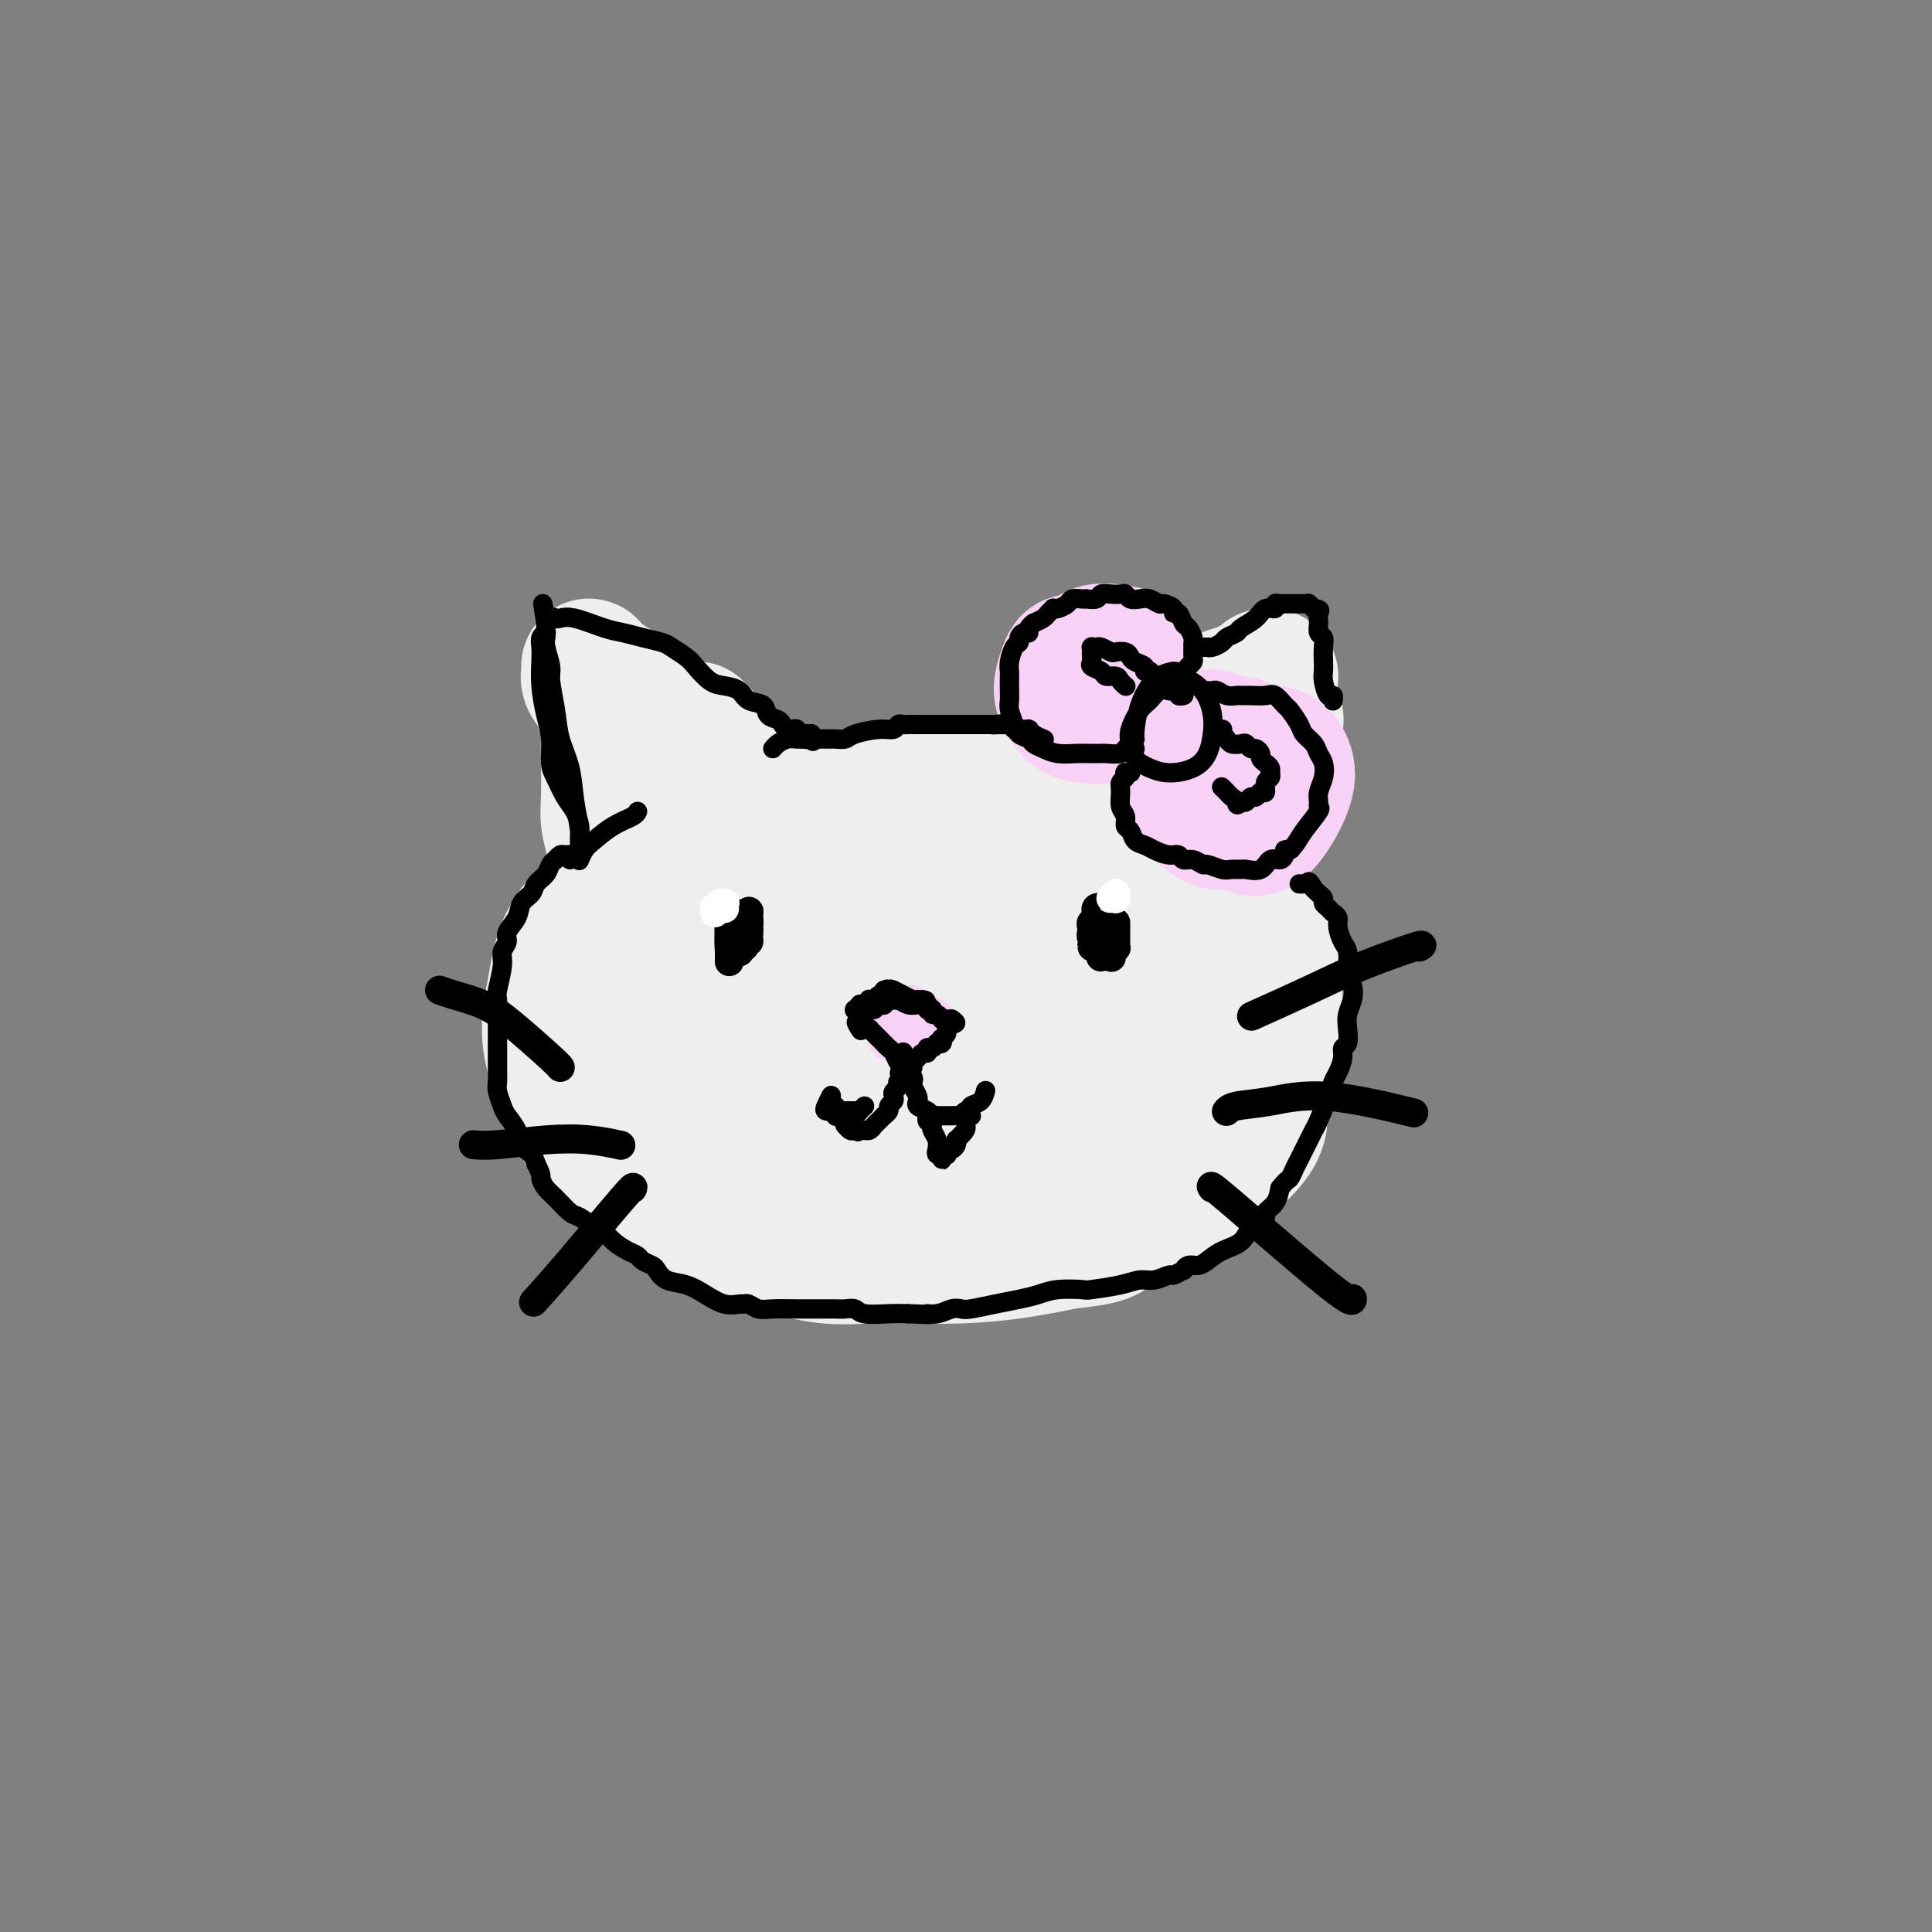 <svg viewBox='0 0 400 400' version='1.1' xmlns='http://www.w3.org/2000/svg' xmlns:xlink='http://www.w3.org/1999/xlink'><rect x="0" y="0" width="400" height="400" fill="#808080" stroke="none"/><g fill='none' stroke='#EEEEEE' stroke-width='28' stroke-linecap='round' stroke-linejoin='round'><path d='M158,180c-0.458,-0.445 -0.916,-0.890 -1,-1c-0.084,-0.110 0.204,0.114 0,0c-0.204,-0.114 -0.902,-0.568 -1,-1c-0.098,-0.432 0.405,-0.843 0,-1c-0.405,-0.157 -1.717,-0.061 -3,0c-1.283,0.061 -2.537,0.088 -4,0c-1.463,-0.088 -3.136,-0.289 -5,0c-1.864,0.289 -3.921,1.069 -6,2c-2.079,0.931 -4.182,2.012 -6,3c-1.818,0.988 -3.352,1.883 -5,3c-1.648,1.117 -3.412,2.457 -5,4c-1.588,1.543 -3.001,3.288 -4,5c-0.999,1.712 -1.583,3.390 -2,5c-0.417,1.610 -0.667,3.153 -1,5c-0.333,1.847 -0.750,3.998 -1,6c-0.250,2.002 -0.333,3.856 0,6c0.333,2.144 1.080,4.579 2,7c0.920,2.421 2.011,4.829 3,7c0.989,2.171 1.875,4.106 3,6c1.125,1.894 2.489,3.747 4,5c1.511,1.253 3.169,1.907 5,3c1.831,1.093 3.834,2.626 6,4c2.166,1.374 4.495,2.589 7,4c2.505,1.411 5.187,3.019 8,4c2.813,0.981 5.756,1.335 9,2c3.244,0.665 6.789,1.640 10,2c3.211,0.360 6.087,0.105 9,0c2.913,-0.105 5.863,-0.059 9,0c3.137,0.059 6.460,0.131 10,0c3.540,-0.131 7.297,-0.466 11,-1c3.703,-0.534 7.351,-1.267 11,-2'/><path d='M221,257c9.461,-0.929 8.113,-1.752 10,-3c1.887,-1.248 7.010,-2.923 10,-4c2.990,-1.077 3.849,-1.557 7,-4c3.151,-2.443 8.596,-6.850 11,-10c2.404,-3.150 1.768,-5.044 2,-7c0.232,-1.956 1.331,-3.974 2,-6c0.669,-2.026 0.906,-4.060 1,-6c0.094,-1.940 0.043,-3.786 0,-6c-0.043,-2.214 -0.078,-4.798 0,-7c0.078,-2.202 0.268,-4.023 0,-6c-0.268,-1.977 -0.993,-4.110 -2,-6c-1.007,-1.890 -2.297,-3.538 -4,-5c-1.703,-1.462 -3.820,-2.738 -6,-4c-2.180,-1.262 -4.423,-2.510 -7,-4c-2.577,-1.490 -5.487,-3.222 -8,-5c-2.513,-1.778 -4.628,-3.601 -7,-5c-2.372,-1.399 -5.001,-2.372 -8,-3c-2.999,-0.628 -6.370,-0.910 -10,-1c-3.630,-0.090 -7.520,0.013 -11,0c-3.480,-0.013 -6.549,-0.142 -10,0c-3.451,0.142 -7.285,0.553 -11,1c-3.715,0.447 -7.311,0.929 -11,2c-3.689,1.071 -7.469,2.730 -11,4c-3.531,1.270 -6.812,2.149 -10,3c-3.188,0.851 -6.284,1.674 -9,3c-2.716,1.326 -5.054,3.157 -7,5c-1.946,1.843 -3.501,3.700 -5,6c-1.499,2.300 -2.942,5.042 -4,8c-1.058,2.958 -1.731,6.131 -2,9c-0.269,2.869 -0.135,5.435 0,8'/><path d='M121,214c-0.286,5.296 1.999,6.036 4,8c2.001,1.964 3.720,5.152 6,8c2.280,2.848 5.123,5.357 8,7c2.877,1.643 5.788,2.418 9,3c3.212,0.582 6.724,0.969 11,1c4.276,0.031 9.314,-0.294 14,-1c4.686,-0.706 9.018,-1.794 14,-3c4.982,-1.206 10.614,-2.529 16,-4c5.386,-1.471 10.528,-3.090 15,-5c4.472,-1.910 8.275,-4.111 12,-7c3.725,-2.889 7.371,-6.468 10,-9c2.629,-2.532 4.240,-4.019 5,-6c0.760,-1.981 0.671,-4.456 0,-7c-0.671,-2.544 -1.922,-5.157 -4,-8c-2.078,-2.843 -4.984,-5.916 -8,-9c-3.016,-3.084 -6.143,-6.179 -10,-8c-3.857,-1.821 -8.444,-2.369 -13,-3c-4.556,-0.631 -9.082,-1.346 -14,-1c-4.918,0.346 -10.228,1.752 -15,3c-4.772,1.248 -9.006,2.337 -13,4c-3.994,1.663 -7.747,3.901 -11,6c-3.253,2.099 -6.004,4.058 -8,6c-1.996,1.942 -3.236,3.865 -4,6c-0.764,2.135 -1.052,4.480 -1,7c0.052,2.520 0.442,5.216 2,8c1.558,2.784 4.282,5.658 7,8c2.718,2.342 5.430,4.154 8,6c2.570,1.846 5.000,3.728 11,5c6.000,1.272 15.572,1.935 21,2c5.428,0.065 6.714,-0.467 8,-1'/><path d='M201,230c6.063,-0.676 6.721,-2.866 9,-5c2.279,-2.134 6.181,-4.210 9,-7c2.819,-2.790 4.556,-6.293 6,-9c1.444,-2.707 2.594,-4.618 3,-7c0.406,-2.382 0.069,-5.234 -1,-8c-1.069,-2.766 -2.871,-5.446 -6,-8c-3.129,-2.554 -7.585,-4.981 -12,-7c-4.415,-2.019 -8.788,-3.631 -13,-5c-4.212,-1.369 -8.264,-2.495 -16,-1c-7.736,1.495 -19.154,5.613 -25,9c-5.846,3.387 -6.118,6.044 -7,9c-0.882,2.956 -2.375,6.211 -3,10c-0.625,3.789 -0.381,8.111 1,12c1.381,3.889 3.901,7.346 7,10c3.099,2.654 6.777,4.506 11,6c4.223,1.494 8.989,2.632 14,3c5.011,0.368 10.265,-0.033 15,-1c4.735,-0.967 8.951,-2.501 13,-4c4.049,-1.499 7.931,-2.962 11,-5c3.069,-2.038 5.325,-4.652 7,-7c1.675,-2.348 2.769,-4.430 3,-7c0.231,-2.570 -0.401,-5.629 -2,-9c-1.599,-3.371 -4.164,-7.056 -7,-9c-2.836,-1.944 -5.941,-2.148 -9,-2c-3.059,0.148 -6.071,0.647 -9,2c-2.929,1.353 -5.777,3.559 -8,6c-2.223,2.441 -3.823,5.118 -5,8c-1.177,2.882 -1.932,5.968 -2,9c-0.068,3.032 0.552,6.009 2,9c1.448,2.991 3.724,5.995 6,9'/><path d='M193,231c6.156,3.473 17.546,3.156 24,2c6.454,-1.156 7.972,-3.152 10,-6c2.028,-2.848 4.566,-6.549 6,-10c1.434,-3.451 1.765,-6.652 1,-10c-0.765,-3.348 -2.624,-6.842 -5,-10c-2.376,-3.158 -5.269,-5.979 -9,-8c-3.731,-2.021 -8.300,-3.240 -13,-3c-4.700,0.240 -9.530,1.940 -14,4c-4.470,2.060 -8.579,4.480 -12,7c-3.421,2.520 -6.152,5.140 -8,8c-1.848,2.860 -2.813,5.961 -3,9c-0.187,3.039 0.402,6.018 2,9c1.598,2.982 4.204,5.968 8,8c3.796,2.032 8.780,3.110 14,3c5.220,-0.110 10.675,-1.407 16,-3c5.325,-1.593 10.520,-3.481 14,-6c3.480,-2.519 5.245,-5.667 6,-9c0.755,-3.333 0.501,-6.851 -1,-10c-1.501,-3.149 -4.248,-5.931 -8,-9c-3.752,-3.069 -8.508,-6.426 -14,-9c-5.492,-2.574 -11.720,-4.365 -18,-4c-6.280,0.365 -12.612,2.885 -18,5c-5.388,2.115 -9.831,3.825 -13,6c-3.169,2.175 -5.063,4.817 -6,8c-0.937,3.183 -0.917,6.908 0,10c0.917,3.092 2.730,5.550 6,8c3.270,2.450 7.996,4.890 13,7c5.004,2.110 10.287,3.888 16,5c5.713,1.112 11.857,1.556 18,2'/><path d='M205,235c5.683,-0.042 10.890,-1.145 15,-2c4.110,-0.855 7.122,-1.460 9,-6c1.878,-4.540 2.623,-13.015 2,-18c-0.623,-4.985 -2.615,-6.482 -5,-8c-2.385,-1.518 -5.163,-3.058 -8,-3c-2.837,0.058 -5.733,1.713 -8,4c-2.267,2.287 -3.907,5.207 -5,8c-1.093,2.793 -1.640,5.458 -1,8c0.640,2.542 2.467,4.960 5,7c2.533,2.040 5.771,3.703 9,5c3.229,1.297 6.447,2.230 10,2c3.553,-0.230 7.439,-1.621 11,-3c3.561,-1.379 6.795,-2.747 8,-7c1.205,-4.253 0.381,-11.393 -2,-16c-2.381,-4.607 -6.318,-6.683 -10,-8c-3.682,-1.317 -7.108,-1.875 -11,-1c-3.892,0.875 -8.251,3.183 -12,6c-3.749,2.817 -6.887,6.145 -9,9c-2.113,2.855 -3.202,5.239 -4,7c-0.798,1.761 -1.304,2.899 -1,4c0.304,1.101 1.418,2.166 3,3c1.582,0.834 3.632,1.437 6,1c2.368,-0.437 5.055,-1.915 8,-4c2.945,-2.085 6.149,-4.779 8,-7c1.851,-2.221 2.350,-3.971 2,-6c-0.350,-2.029 -1.550,-4.336 -4,-6c-2.450,-1.664 -6.152,-2.683 -10,-2c-3.848,0.683 -7.844,3.069 -11,6c-3.156,2.931 -5.473,6.409 -7,9c-1.527,2.591 -2.263,4.296 -3,6'/><path d='M190,223c-1.111,2.778 1.111,2.222 2,2c0.889,-0.222 0.444,-0.111 0,0'/><path d='M127,180c0.001,-0.009 0.001,-0.017 0,0c-0.001,0.017 -0.004,0.060 0,0c0.004,-0.060 0.015,-0.221 0,0c-0.015,0.221 -0.057,0.825 0,0c0.057,-0.825 0.211,-3.080 0,-5c-0.211,-1.920 -0.788,-3.505 -1,-5c-0.212,-1.495 -0.060,-2.899 0,-5c0.060,-2.101 0.028,-4.897 0,-7c-0.028,-2.103 -0.054,-3.512 0,-5c0.054,-1.488 0.186,-3.057 0,-4c-0.186,-0.943 -0.691,-1.262 -1,-2c-0.309,-0.738 -0.422,-1.896 -1,-3c-0.578,-1.104 -1.620,-2.153 -2,-3c-0.380,-0.847 -0.098,-1.492 0,-2c0.098,-0.508 0.014,-0.880 0,-1c-0.014,-0.120 0.044,0.013 0,0c-0.044,-0.013 -0.188,-0.170 0,0c0.188,0.170 0.710,0.668 1,1c0.290,0.332 0.349,0.497 1,1c0.651,0.503 1.895,1.345 3,2c1.105,0.655 2.069,1.124 3,2c0.931,0.876 1.827,2.160 3,3c1.173,0.840 2.624,1.235 4,2c1.376,0.765 2.678,1.898 4,3c1.322,1.102 2.663,2.172 4,3c1.337,0.828 2.668,1.414 4,2'/><path d='M149,157c4.683,3.361 2.891,2.262 3,2c0.109,-0.262 2.120,0.312 3,1c0.880,0.688 0.628,1.490 1,2c0.372,0.510 1.366,0.727 2,1c0.634,0.273 0.906,0.604 1,1c0.094,0.396 0.009,0.859 0,1c-0.009,0.141 0.058,-0.041 0,0c-0.058,0.041 -0.242,0.303 -1,0c-0.758,-0.303 -2.090,-1.173 -3,-2c-0.910,-0.827 -1.399,-1.612 -2,-2c-0.601,-0.388 -1.314,-0.381 -2,-1c-0.686,-0.619 -1.346,-1.865 -2,-3c-0.654,-1.135 -1.303,-2.160 -2,-3c-0.697,-0.840 -1.442,-1.495 -2,-2c-0.558,-0.505 -0.929,-0.859 -1,-1c-0.071,-0.141 0.157,-0.068 0,0c-0.157,0.068 -0.700,0.131 -1,0c-0.300,-0.131 -0.355,-0.458 0,0c0.355,0.458 1.122,1.699 2,3c0.878,1.301 1.868,2.661 3,4c1.132,1.339 2.407,2.658 4,4c1.593,1.342 3.506,2.707 5,4c1.494,1.293 2.570,2.512 3,3c0.430,0.488 0.215,0.244 0,0'/><path d='M222,163c0.691,-0.441 1.382,-0.881 2,-1c0.618,-0.119 1.165,0.085 2,0c0.835,-0.085 1.960,-0.459 3,-1c1.040,-0.541 1.995,-1.249 3,-2c1.005,-0.751 2.058,-1.545 3,-2c0.942,-0.455 1.771,-0.571 3,-1c1.229,-0.429 2.858,-1.172 4,-2c1.142,-0.828 1.796,-1.742 3,-3c1.204,-1.258 2.959,-2.862 4,-4c1.041,-1.138 1.367,-1.811 2,-2c0.633,-0.189 1.574,0.104 2,0c0.426,-0.104 0.337,-0.606 1,-1c0.663,-0.394 2.076,-0.680 3,-1c0.924,-0.320 1.358,-0.674 2,-1c0.642,-0.326 1.493,-0.623 2,-1c0.507,-0.377 0.672,-0.833 1,-1c0.328,-0.167 0.820,-0.045 1,0c0.180,0.045 0.048,0.012 0,0c-0.048,-0.012 -0.013,-0.003 0,0c0.013,0.003 0.002,-0.001 0,0c-0.002,0.001 0.003,0.006 0,0c-0.003,-0.006 -0.014,-0.024 0,0c0.014,0.024 0.054,0.089 0,1c-0.054,0.911 -0.200,2.667 0,4c0.200,1.333 0.746,2.244 1,3c0.254,0.756 0.215,1.359 0,3c-0.215,1.641 -0.608,4.321 -1,7'/><path d='M263,158c-0.064,3.304 -1.225,3.064 -2,4c-0.775,0.936 -1.164,3.050 -2,5c-0.836,1.950 -2.118,3.738 -3,5c-0.882,1.262 -1.365,1.998 -2,3c-0.635,1.002 -1.424,2.268 -2,3c-0.576,0.732 -0.939,0.928 -1,1c-0.061,0.072 0.179,0.019 0,0c-0.179,-0.019 -0.779,-0.005 -1,0c-0.221,0.005 -0.063,0.001 0,0c0.063,-0.001 0.032,-0.001 0,0'/><path d='M258,159c-0.354,0.201 -0.708,0.402 -1,1c-0.292,0.598 -0.522,1.593 -1,3c-0.478,1.407 -1.206,3.225 -2,6c-0.794,2.775 -1.656,6.507 -2,8c-0.344,1.493 -0.172,0.746 0,0'/></g>
<g fill='none' stroke='#F8D1F6' stroke-width='28' stroke-linecap='round' stroke-linejoin='round'><path d='M227,139c-0.018,0.083 -0.036,0.165 0,0c0.036,-0.165 0.126,-0.579 0,-1c-0.126,-0.421 -0.468,-0.850 -1,-1c-0.532,-0.150 -1.255,-0.021 -2,0c-0.745,0.021 -1.514,-0.065 -2,0c-0.486,0.065 -0.689,0.280 -1,1c-0.311,0.720 -0.730,1.946 -1,3c-0.270,1.054 -0.392,1.938 0,3c0.392,1.062 1.300,2.304 2,3c0.700,0.696 1.194,0.848 2,1c0.806,0.152 1.924,0.304 3,0c1.076,-0.304 2.112,-1.064 3,-2c0.888,-0.936 1.630,-2.048 2,-4c0.370,-1.952 0.368,-4.743 0,-6c-0.368,-1.257 -1.103,-0.979 -2,-1c-0.897,-0.021 -1.955,-0.340 -3,0c-1.045,0.340 -2.076,1.338 -3,2c-0.924,0.662 -1.742,0.989 -2,2c-0.258,1.011 0.045,2.707 0,4c-0.045,1.293 -0.439,2.184 0,3c0.439,0.816 1.712,1.559 3,2c1.288,0.441 2.592,0.581 4,0c1.408,-0.581 2.918,-1.882 4,-3c1.082,-1.118 1.734,-2.052 2,-3c0.266,-0.948 0.146,-1.908 0,-3c-0.146,-1.092 -0.318,-2.315 -1,-3c-0.682,-0.685 -1.873,-0.833 -3,-1c-1.127,-0.167 -2.188,-0.353 -3,0c-0.812,0.353 -1.375,1.244 -2,2c-0.625,0.756 -1.313,1.378 -2,2'/><path d='M224,139c-0.679,1.405 -0.375,2.917 0,4c0.375,1.083 0.821,1.738 1,2c0.179,0.262 0.089,0.131 0,0'/><path d='M253,155c0.134,-0.447 0.268,-0.893 0,-1c-0.268,-0.107 -0.938,0.127 -1,0c-0.062,-0.127 0.482,-0.614 0,-1c-0.482,-0.386 -1.992,-0.673 -3,0c-1.008,0.673 -1.516,2.304 -2,4c-0.484,1.696 -0.945,3.458 -1,5c-0.055,1.542 0.297,2.864 1,4c0.703,1.136 1.756,2.084 3,3c1.244,0.916 2.679,1.798 5,1c2.321,-0.798 5.527,-3.278 7,-5c1.473,-1.722 1.211,-2.687 1,-4c-0.211,-1.313 -0.372,-2.974 -1,-4c-0.628,-1.026 -1.725,-1.416 -3,-2c-1.275,-0.584 -2.730,-1.362 -4,-1c-1.270,0.362 -2.356,1.863 -3,3c-0.644,1.137 -0.846,1.909 -1,3c-0.154,1.091 -0.261,2.501 0,4c0.261,1.499 0.890,3.086 2,4c1.110,0.914 2.700,1.156 4,2c1.300,0.844 2.312,2.291 4,1c1.688,-1.291 4.054,-5.321 5,-8c0.946,-2.679 0.471,-4.009 0,-5c-0.471,-0.991 -0.939,-1.643 -2,-2c-1.061,-0.357 -2.715,-0.419 -4,0c-1.285,0.419 -2.200,1.318 -3,2c-0.800,0.682 -1.485,1.145 -2,2c-0.515,0.855 -0.862,2.101 -1,3c-0.138,0.899 -0.069,1.449 0,2'/><path d='M254,165c-0.338,1.376 1.817,0.317 3,0c1.183,-0.317 1.396,0.107 2,0c0.604,-0.107 1.601,-0.745 2,-1c0.399,-0.255 0.199,-0.128 0,0'/></g>
<g fill='none' stroke='#F8D1F6' stroke-width='6' stroke-linecap='round' stroke-linejoin='round'><path d='M187,212c-0.032,-0.000 -0.064,-0.000 0,0c0.064,0.000 0.224,0.000 0,0c-0.224,-0.000 -0.832,-0.001 -1,0c-0.168,0.001 0.105,0.003 0,0c-0.105,-0.003 -0.587,-0.011 -1,0c-0.413,0.011 -0.756,0.041 -1,0c-0.244,-0.041 -0.388,-0.153 0,0c0.388,0.153 1.308,0.570 2,1c0.692,0.430 1.157,0.872 2,1c0.843,0.128 2.063,-0.059 3,0c0.937,0.059 1.591,0.362 2,0c0.409,-0.362 0.573,-1.389 1,-2c0.427,-0.611 1.117,-0.805 1,-1c-0.117,-0.195 -1.040,-0.390 -2,-1c-0.960,-0.610 -1.956,-1.635 -3,-2c-1.044,-0.365 -2.137,-0.072 -3,0c-0.863,0.072 -1.497,-0.079 -2,0c-0.503,0.079 -0.876,0.389 -1,1c-0.124,0.611 0.001,1.524 0,2c-0.001,0.476 -0.127,0.517 0,1c0.127,0.483 0.506,1.408 1,2c0.494,0.592 1.104,0.849 2,1c0.896,0.151 2.079,0.195 3,0c0.921,-0.195 1.580,-0.629 2,-1c0.420,-0.371 0.599,-0.677 1,-1c0.401,-0.323 1.022,-0.661 1,-1c-0.022,-0.339 -0.686,-0.678 -1,-1c-0.314,-0.322 -0.277,-0.625 -1,-1c-0.723,-0.375 -2.207,-0.821 -3,-1c-0.793,-0.179 -0.897,-0.089 -1,0'/><path d='M188,209c-0.942,-0.699 -0.796,-0.447 -1,0c-0.204,0.447 -0.758,1.088 -1,2c-0.242,0.912 -0.173,2.094 0,3c0.173,0.906 0.449,1.534 1,2c0.551,0.466 1.379,0.769 2,1c0.621,0.231 1.037,0.390 2,0c0.963,-0.390 2.474,-1.328 3,-2c0.526,-0.672 0.068,-1.077 0,-2c-0.068,-0.923 0.253,-2.364 0,-3c-0.253,-0.636 -1.080,-0.465 -2,-1c-0.920,-0.535 -1.932,-1.774 -3,-2c-1.068,-0.226 -2.193,0.563 -3,1c-0.807,0.437 -1.297,0.523 -2,1c-0.703,0.477 -1.620,1.345 -2,2c-0.380,0.655 -0.225,1.098 0,2c0.225,0.902 0.520,2.264 1,3c0.480,0.736 1.146,0.846 2,1c0.854,0.154 1.897,0.350 3,0c1.103,-0.350 2.266,-1.248 3,-2c0.734,-0.752 1.037,-1.358 1,-2c-0.037,-0.642 -0.416,-1.318 -1,-2c-0.584,-0.682 -1.372,-1.368 -2,-2c-0.628,-0.632 -1.095,-1.209 -2,-1c-0.905,0.209 -2.247,1.205 -3,2c-0.753,0.795 -0.918,1.391 -1,2c-0.082,0.609 -0.081,1.231 0,2c0.081,0.769 0.243,1.684 1,2c0.757,0.316 2.110,0.033 3,0c0.890,-0.033 1.316,0.183 2,0c0.684,-0.183 1.624,-0.767 2,-1c0.376,-0.233 0.188,-0.117 0,0'/><path d='M191,215c1.333,0.167 0.667,0.083 0,0'/></g>
<g fill='none' stroke='#000000' stroke-width='6' stroke-linecap='round' stroke-linejoin='round'><path d='M231,191c0.001,0.219 0.001,0.439 0,1c-0.001,0.561 -0.004,1.465 0,2c0.004,0.535 0.015,0.701 0,1c-0.015,0.299 -0.057,0.731 0,1c0.057,0.269 0.211,0.374 0,0c-0.211,-0.374 -0.789,-1.226 -1,-2c-0.211,-0.774 -0.057,-1.469 0,-2c0.057,-0.531 0.015,-0.897 0,-1c-0.015,-0.103 -0.004,0.056 0,0c0.004,-0.056 0.001,-0.326 0,0c-0.001,0.326 -0.001,1.250 0,2c0.001,0.750 0.001,1.328 0,2c-0.001,0.672 -0.004,1.440 0,2c0.004,0.560 0.015,0.913 0,1c-0.015,0.087 -0.057,-0.092 0,0c0.057,0.092 0.211,0.455 0,0c-0.211,-0.455 -0.789,-1.728 -1,-3c-0.211,-1.272 -0.056,-2.542 0,-3c0.056,-0.458 0.011,-0.105 0,0c-0.011,0.105 0.011,-0.038 0,0c-0.011,0.038 -0.054,0.258 0,1c0.054,0.742 0.207,2.008 0,3c-0.207,0.992 -0.773,1.712 -1,2c-0.227,0.288 -0.113,0.144 0,0'/><path d='M152,193c-0.002,-0.031 -0.004,-0.063 0,0c0.004,0.063 0.015,0.219 0,0c-0.015,-0.219 -0.057,-0.813 0,-1c0.057,-0.187 0.211,0.033 0,0c-0.211,-0.033 -0.789,-0.320 -1,0c-0.211,0.320 -0.057,1.248 0,2c0.057,0.752 0.015,1.327 0,2c-0.015,0.673 -0.004,1.444 0,2c0.004,0.556 0.000,0.897 0,1c-0.000,0.103 0.004,-0.031 0,0c-0.004,0.031 -0.015,0.228 0,0c0.015,-0.228 0.056,-0.882 0,-2c-0.056,-1.118 -0.210,-2.700 0,-4c0.210,-1.300 0.785,-2.316 1,-3c0.215,-0.684 0.072,-1.034 0,-1c-0.072,0.034 -0.072,0.454 0,1c0.072,0.546 0.215,1.218 0,2c-0.215,0.782 -0.790,1.674 -1,2c-0.210,0.326 -0.056,0.087 0,0c0.056,-0.087 0.015,-0.024 0,0c-0.015,0.024 -0.004,0.007 0,0c0.004,-0.007 0.002,-0.003 0,0'/><path d='M228,188c0.115,-0.091 0.231,-0.182 0,0c-0.231,0.182 -0.808,0.638 -1,1c-0.192,0.362 0.001,0.630 0,1c-0.001,0.370 -0.197,0.842 0,1c0.197,0.158 0.786,0.000 1,0c0.214,-0.000 0.054,0.157 0,0c-0.054,-0.157 -0.000,-0.628 0,-1c0.000,-0.372 -0.052,-0.647 0,-1c0.052,-0.353 0.210,-0.786 0,-1c-0.210,-0.214 -0.788,-0.211 -1,0c-0.212,0.211 -0.057,0.630 0,1c0.057,0.370 0.015,0.692 0,1c-0.015,0.308 -0.004,0.603 0,1c0.004,0.397 0.001,0.895 0,1c-0.001,0.105 -0.000,-0.182 0,0c0.000,0.182 0.000,0.833 0,1c-0.000,0.167 0.000,-0.151 0,0c-0.000,0.151 -0.000,0.770 0,1c0.000,0.230 0.001,0.069 0,0c-0.001,-0.069 -0.005,-0.047 0,0c0.005,0.047 0.019,0.119 0,0c-0.019,-0.119 -0.072,-0.430 0,0c0.072,0.430 0.268,1.601 0,2c-0.268,0.399 -1.000,0.027 -1,0c-0.000,-0.027 0.732,0.292 1,0c0.268,-0.292 0.072,-1.194 0,-2c-0.072,-0.806 -0.021,-1.516 0,-2c0.021,-0.484 0.010,-0.742 0,-1'/><path d='M227,191c0.060,-0.451 0.211,-0.079 0,0c-0.211,0.079 -0.785,-0.137 -1,0c-0.215,0.137 -0.071,0.625 0,1c0.071,0.375 0.071,0.637 0,1c-0.071,0.363 -0.211,0.829 0,1c0.211,0.171 0.775,0.049 1,0c0.225,-0.049 0.113,-0.024 0,0'/><path d='M154,191c-0.001,0.330 -0.001,0.660 0,1c0.001,0.340 0.004,0.689 0,1c-0.004,0.311 -0.015,0.584 0,1c0.015,0.416 0.058,0.976 0,1c-0.058,0.024 -0.216,-0.488 0,-1c0.216,-0.512 0.805,-1.024 1,-2c0.195,-0.976 -0.004,-2.417 0,-3c0.004,-0.583 0.211,-0.307 0,0c-0.211,0.307 -0.838,0.646 -1,1c-0.162,0.354 0.143,0.722 0,1c-0.143,0.278 -0.732,0.465 -1,1c-0.268,0.535 -0.215,1.419 0,2c0.215,0.581 0.590,0.861 1,1c0.410,0.139 0.853,0.138 1,0c0.147,-0.138 -0.003,-0.414 0,-1c0.003,-0.586 0.159,-1.482 0,-2c-0.159,-0.518 -0.632,-0.658 -1,-1c-0.368,-0.342 -0.631,-0.887 -1,-1c-0.369,-0.113 -0.845,0.204 -1,1c-0.155,0.796 0.010,2.069 0,3c-0.010,0.931 -0.195,1.520 0,2c0.195,0.480 0.770,0.851 1,1c0.230,0.149 0.115,0.074 0,0'/></g>
<g fill='none' stroke='#FFFFFF' stroke-width='6' stroke-linecap='round' stroke-linejoin='round'><path d='M231,185c0.001,0.030 0.001,0.061 0,0c-0.001,-0.061 -0.004,-0.212 0,0c0.004,0.212 0.014,0.789 0,1c-0.014,0.211 -0.053,0.057 0,0c0.053,-0.057 0.196,-0.015 0,0c-0.196,0.015 -0.733,0.004 -1,0c-0.267,-0.004 -0.264,-0.001 0,0c0.264,0.001 0.790,0.000 1,0c0.210,-0.000 0.105,-0.000 0,0'/><path d='M150,188c-0.002,-0.031 -0.005,-0.062 0,0c0.005,0.062 0.016,0.216 0,0c-0.016,-0.216 -0.061,-0.804 0,-1c0.061,-0.196 0.227,0.000 0,0c-0.227,-0.000 -0.845,-0.196 -1,0c-0.155,0.196 0.155,0.784 0,1c-0.155,0.216 -0.774,0.062 -1,0c-0.226,-0.062 -0.061,-0.030 0,0c0.061,0.030 0.016,0.060 0,0c-0.016,-0.060 -0.004,-0.208 0,0c0.004,0.208 0.001,0.774 0,1c-0.001,0.226 -0.001,0.113 0,0'/></g>
<g fill='none' stroke='#000000' stroke-width='6' stroke-linecap='round' stroke-linejoin='round'><path d='M154,196c0.113,0.000 0.226,0.000 0,0c-0.226,0.000 -0.793,0.000 -1,0c-0.207,0.000 -0.056,0.000 0,0c0.056,0.000 0.015,0.000 0,0c-0.015,0.000 -0.004,0.000 0,0c0.004,0.000 0.001,0.000 0,0c-0.001,0.000 -0.000,0.000 0,0c0.000,0.000 0.000,0.000 0,0c-0.000,0.000 -0.000,0.000 0,0'/><path d='M260,210c-0.072,0.032 -0.143,0.064 0,0c0.143,-0.064 0.502,-0.225 0,0c-0.502,0.225 -1.865,0.834 0,0c1.865,-0.834 6.958,-3.113 11,-5c4.042,-1.887 7.032,-3.382 11,-5c3.968,-1.618 8.915,-3.359 11,-4c2.085,-0.641 1.310,-0.183 1,0c-0.310,0.183 -0.155,0.092 0,0'/><path d='M254,230c-0.077,0.097 -0.155,0.195 0,0c0.155,-0.195 0.541,-0.682 2,-1c1.459,-0.318 3.989,-0.467 7,-1c3.011,-0.533 6.503,-1.451 12,-1c5.497,0.451 12.999,2.272 16,3c3.001,0.728 1.500,0.364 0,0'/><path d='M251,246c-0.423,-0.565 -0.845,-1.131 4,3c4.845,4.131 14.958,12.958 20,17c5.042,4.042 5.012,3.298 5,3c-0.012,-0.298 -0.006,-0.149 0,0'/><path d='M91,205c0.710,0.265 1.420,0.530 3,1c1.580,0.470 4.031,1.145 6,2c1.969,0.855 3.456,1.889 6,4c2.544,2.111 6.147,5.299 8,7c1.853,1.701 1.958,1.915 2,2c0.042,0.085 0.021,0.043 0,0'/><path d='M98,237c1.206,0.105 2.411,0.211 5,0c2.589,-0.211 6.560,-0.737 10,-1c3.440,-0.263 6.349,-0.263 9,0c2.651,0.263 5.043,0.789 6,1c0.957,0.211 0.478,0.105 0,0'/><path d='M131,246c-0.051,0.104 -0.102,0.207 0,0c0.102,-0.207 0.357,-0.726 -2,2c-2.357,2.726 -7.327,8.695 -11,13c-3.673,4.305 -6.049,6.944 -7,8c-0.951,1.056 -0.475,0.528 0,0'/></g>
<g fill='none' stroke='#000000' stroke-width='4' stroke-linecap='round' stroke-linejoin='round'><path d='M184,205c0.007,0.030 0.013,0.060 0,0c-0.013,-0.060 -0.046,-0.208 0,0c0.046,0.208 0.171,0.774 0,1c-0.171,0.226 -0.638,0.113 -1,0c-0.362,-0.113 -0.619,-0.228 -1,0c-0.381,0.228 -0.886,0.797 -1,1c-0.114,0.203 0.163,0.040 0,0c-0.163,-0.040 -0.766,0.042 -1,0c-0.234,-0.042 -0.100,-0.208 0,0c0.100,0.208 0.167,0.792 0,1c-0.167,0.208 -0.566,0.042 -1,0c-0.434,-0.042 -0.901,0.041 -1,0c-0.099,-0.041 0.170,-0.207 0,0c-0.170,0.207 -0.778,0.788 -1,1c-0.222,0.212 -0.056,0.057 0,0c0.056,-0.057 0.003,-0.015 0,0c-0.003,0.015 0.045,0.005 0,0c-0.045,-0.005 -0.183,-0.004 0,0c0.183,0.004 0.688,0.011 1,0c0.312,-0.011 0.430,-0.042 1,0c0.570,0.042 1.591,0.155 2,0c0.409,-0.155 0.204,-0.577 0,-1'/><path d='M181,208c0.935,-0.016 1.772,-0.057 2,0c0.228,0.057 -0.152,0.211 0,0c0.152,-0.211 0.837,-0.789 1,-1c0.163,-0.211 -0.196,-0.057 0,0c0.196,0.057 0.946,0.015 1,0c0.054,-0.015 -0.588,-0.004 0,0c0.588,0.004 2.406,0.001 3,0c0.594,-0.001 -0.037,-0.000 0,0c0.037,0.000 0.741,0.000 1,0c0.259,-0.000 0.073,0.000 0,0c-0.073,-0.000 -0.034,-0.001 0,0c0.034,0.001 0.063,0.002 0,0c-0.063,-0.002 -0.218,-0.008 0,0c0.218,0.008 0.809,0.030 1,0c0.191,-0.030 -0.019,-0.113 0,0c0.019,0.113 0.267,0.422 -1,0c-1.267,-0.422 -4.049,-1.577 -5,-2c-0.951,-0.423 -0.073,-0.115 0,0c0.073,0.115 -0.661,0.038 -1,0c-0.339,-0.038 -0.284,-0.038 0,0c0.284,0.038 0.798,0.113 1,0c0.202,-0.113 0.093,-0.415 1,0c0.907,0.415 2.831,1.547 4,2c1.169,0.453 1.585,0.226 2,0'/><path d='M191,207c1.160,0.293 0.561,0.026 0,0c-0.561,-0.026 -1.083,0.188 -2,0c-0.917,-0.188 -2.228,-0.778 -3,-1c-0.772,-0.222 -1.003,-0.074 -1,0c0.003,0.074 0.241,0.076 0,0c-0.241,-0.076 -0.962,-0.231 -1,0c-0.038,0.231 0.605,0.846 1,1c0.395,0.154 0.540,-0.155 1,0c0.460,0.155 1.233,0.772 2,1c0.767,0.228 1.526,0.065 2,0c0.474,-0.065 0.663,-0.031 1,0c0.337,0.031 0.821,0.061 1,0c0.179,-0.061 0.052,-0.213 0,0c-0.052,0.213 -0.028,0.789 0,1c0.028,0.211 0.060,0.055 0,0c-0.060,-0.055 -0.213,-0.011 0,0c0.213,0.011 0.792,-0.012 1,0c0.208,0.012 0.046,0.060 0,0c-0.046,-0.060 0.025,-0.226 0,0c-0.025,0.226 -0.146,0.845 0,1c0.146,0.155 0.560,-0.155 1,0c0.440,0.155 0.905,0.773 1,1c0.095,0.227 -0.181,0.061 0,0c0.181,-0.061 0.818,-0.016 1,0c0.182,0.016 -0.091,0.005 0,0c0.091,-0.005 0.545,-0.002 1,0'/><path d='M197,211c1.702,1.000 0.456,1.000 0,1c-0.456,-0.000 -0.121,-0.001 0,0c0.121,0.001 0.028,0.003 0,0c-0.028,-0.003 0.007,-0.012 0,0c-0.007,0.012 -0.058,0.046 0,0c0.058,-0.046 0.226,-0.171 0,0c-0.226,0.171 -0.844,0.638 -1,1c-0.156,0.362 0.150,0.619 0,1c-0.150,0.381 -0.758,0.886 -1,1c-0.242,0.114 -0.120,-0.162 0,0c0.120,0.162 0.239,0.761 0,1c-0.239,0.239 -0.834,0.117 -1,0c-0.166,-0.117 0.099,-0.229 0,0c-0.099,0.229 -0.562,0.797 -1,1c-0.438,0.203 -0.852,0.039 -1,0c-0.148,-0.039 -0.030,0.046 0,0c0.030,-0.046 -0.030,-0.224 0,0c0.030,0.224 0.148,0.848 0,1c-0.148,0.152 -0.562,-0.169 -1,0c-0.438,0.169 -0.901,0.829 -1,1c-0.099,0.171 0.166,-0.147 0,0c-0.166,0.147 -0.761,0.757 -1,1c-0.239,0.243 -0.120,0.118 0,0c0.120,-0.118 0.242,-0.228 0,0c-0.242,0.228 -0.848,0.793 -1,1c-0.152,0.207 0.151,0.056 0,0c-0.151,-0.056 -0.758,-0.016 -1,0c-0.242,0.016 -0.121,0.008 0,0'/><path d='M187,221c-1.548,1.757 -0.418,1.148 0,1c0.418,-0.148 0.123,0.164 0,0c-0.123,-0.164 -0.074,-0.803 0,-1c0.074,-0.197 0.175,0.050 0,0c-0.175,-0.050 -0.625,-0.396 -1,-1c-0.375,-0.604 -0.674,-1.468 -1,-2c-0.326,-0.532 -0.679,-0.734 -1,-1c-0.321,-0.266 -0.612,-0.597 -1,-1c-0.388,-0.403 -0.874,-0.879 -1,-1c-0.126,-0.121 0.110,0.111 0,0c-0.110,-0.111 -0.564,-0.566 -1,-1c-0.436,-0.434 -0.852,-0.849 -1,-1c-0.148,-0.151 -0.026,-0.040 0,0c0.026,0.040 -0.045,0.007 0,0c0.045,-0.007 0.204,0.012 0,0c-0.204,-0.012 -0.773,-0.056 -1,0c-0.227,0.056 -0.113,0.211 0,0c0.113,-0.211 0.227,-0.789 0,-1c-0.227,-0.211 -0.793,-0.057 -1,0c-0.207,0.057 -0.056,0.015 0,0c0.056,-0.015 0.015,-0.004 0,0c-0.015,0.004 -0.004,0.001 0,0c0.004,-0.001 0.001,-0.000 0,0c-0.001,0.000 -0.001,0.000 0,0'/><path d='M178,212c-1.400,-1.178 -0.400,0.378 0,1c0.400,0.622 0.200,0.311 0,0'/><path d='M245,144c-0.032,0.008 -0.064,0.016 0,0c0.064,-0.016 0.225,-0.056 0,0c-0.225,0.056 -0.837,0.210 -1,0c-0.163,-0.210 0.122,-0.782 0,-1c-0.122,-0.218 -0.651,-0.083 -1,0c-0.349,0.083 -0.518,0.112 -1,0c-0.482,-0.112 -1.278,-0.365 -2,0c-0.722,0.365 -1.369,1.347 -2,2c-0.631,0.653 -1.247,0.976 -2,2c-0.753,1.024 -1.645,2.748 -2,4c-0.355,1.252 -0.174,2.033 0,3c0.174,0.967 0.340,2.122 1,3c0.660,0.878 1.812,1.481 3,2c1.188,0.519 2.410,0.955 4,1c1.590,0.045 3.546,-0.302 5,-1c1.454,-0.698 2.404,-1.749 3,-3c0.596,-1.251 0.838,-2.704 1,-4c0.162,-1.296 0.244,-2.436 0,-4c-0.244,-1.564 -0.813,-3.553 -2,-5c-1.187,-1.447 -2.990,-2.353 -4,-3c-1.010,-0.647 -1.227,-1.036 -2,-1c-0.773,0.036 -2.102,0.497 -3,1c-0.898,0.503 -1.365,1.049 -2,2c-0.635,0.951 -1.438,2.306 -2,4c-0.562,1.694 -0.882,3.725 -1,5c-0.118,1.275 -0.034,1.793 0,2c0.034,0.207 0.017,0.104 0,0'/><path d='M253,151c0.115,0.002 0.230,0.003 0,0c-0.230,-0.003 -0.804,-0.012 -1,0c-0.196,0.012 -0.012,0.045 0,0c0.012,-0.045 -0.148,-0.170 0,0c0.148,0.170 0.603,0.633 1,1c0.397,0.367 0.736,0.638 1,1c0.264,0.362 0.452,0.814 1,1c0.548,0.186 1.457,0.105 2,0c0.543,-0.105 0.719,-0.236 1,0c0.281,0.236 0.667,0.837 1,1c0.333,0.163 0.615,-0.111 1,0c0.385,0.111 0.874,0.608 1,1c0.126,0.392 -0.110,0.679 0,1c0.110,0.321 0.565,0.675 1,1c0.435,0.325 0.848,0.622 1,1c0.152,0.378 0.042,0.837 0,1c-0.042,0.163 -0.015,0.031 0,0c0.015,-0.031 0.019,0.038 0,0c-0.019,-0.038 -0.061,-0.183 0,0c0.061,0.183 0.224,0.694 0,1c-0.224,0.306 -0.833,0.407 -1,1c-0.167,0.593 0.110,1.679 0,2c-0.110,0.321 -0.607,-0.124 -1,0c-0.393,0.124 -0.683,0.817 -1,1c-0.317,0.183 -0.662,-0.143 -1,0c-0.338,0.143 -0.668,0.755 -1,1c-0.332,0.245 -0.666,0.122 -1,0'/><path d='M257,166c-1.106,1.132 -0.871,0.461 -1,0c-0.129,-0.461 -0.623,-0.712 -1,-1c-0.377,-0.288 -0.637,-0.613 -1,-1c-0.363,-0.387 -0.828,-0.835 -1,-1c-0.172,-0.165 -0.049,-0.047 0,0c0.049,0.047 0.025,0.024 0,0'/><path d='M238,139c-0.034,0.006 -0.068,0.013 0,0c0.068,-0.013 0.239,-0.045 0,0c-0.239,0.045 -0.889,0.166 -1,0c-0.111,-0.166 0.317,-0.619 0,-1c-0.317,-0.381 -1.379,-0.690 -2,-1c-0.621,-0.310 -0.800,-0.623 -1,-1c-0.200,-0.377 -0.420,-0.819 -1,-1c-0.580,-0.181 -1.518,-0.101 -2,0c-0.482,0.101 -0.507,0.224 -1,0c-0.493,-0.224 -1.453,-0.793 -2,-1c-0.547,-0.207 -0.683,-0.052 -1,0c-0.317,0.052 -0.817,0.000 -1,0c-0.183,-0.000 -0.049,0.052 0,0c0.049,-0.052 0.013,-0.207 0,0c-0.013,0.207 -0.003,0.776 0,1c0.003,0.224 -0.001,0.101 0,0c0.001,-0.101 0.007,-0.182 0,0c-0.007,0.182 -0.028,0.627 0,1c0.028,0.373 0.105,0.674 0,1c-0.105,0.326 -0.393,0.679 0,1c0.393,0.321 1.468,0.612 2,1c0.532,0.388 0.521,0.875 1,1c0.479,0.125 1.448,-0.111 2,0c0.552,0.111 0.687,0.568 1,1c0.313,0.432 0.804,0.838 1,1c0.196,0.162 0.098,0.081 0,0'/><path d='M246,138c0.423,-0.363 0.846,-0.726 1,-1c0.154,-0.274 0.038,-0.459 0,-1c-0.038,-0.541 0.001,-1.439 0,-2c-0.001,-0.561 -0.041,-0.785 0,-1c0.041,-0.215 0.164,-0.421 0,-1c-0.164,-0.579 -0.617,-1.531 -1,-2c-0.383,-0.469 -0.698,-0.455 -1,-1c-0.302,-0.545 -0.591,-1.648 -1,-2c-0.409,-0.352 -0.939,0.045 -1,0c-0.061,-0.045 0.346,-0.534 0,-1c-0.346,-0.466 -1.444,-0.908 -2,-1c-0.556,-0.092 -0.569,0.168 -1,0c-0.431,-0.168 -1.281,-0.763 -2,-1c-0.719,-0.237 -1.309,-0.116 -2,0c-0.691,0.116 -1.485,0.226 -2,0c-0.515,-0.226 -0.753,-0.789 -1,-1c-0.247,-0.211 -0.505,-0.071 -1,0c-0.495,0.071 -1.228,0.071 -2,0c-0.772,-0.071 -1.582,-0.215 -2,0c-0.418,0.215 -0.445,0.789 -1,1c-0.555,0.211 -1.639,0.059 -2,0c-0.361,-0.059 0.002,-0.026 0,0c-0.002,0.026 -0.369,0.046 -1,0c-0.631,-0.046 -1.527,-0.157 -2,0c-0.473,0.157 -0.522,0.581 -1,1c-0.478,0.419 -1.384,0.833 -2,1c-0.616,0.167 -0.941,0.086 -1,0c-0.059,-0.086 0.149,-0.178 0,0c-0.149,0.178 -0.656,0.625 -1,1c-0.344,0.375 -0.527,0.679 -1,1c-0.473,0.321 -1.237,0.661 -2,1'/><path d='M214,129c-1.730,1.239 -1.055,1.836 -1,2c0.055,0.164 -0.511,-0.104 -1,0c-0.489,0.104 -0.902,0.581 -1,1c-0.098,0.419 0.117,0.779 0,1c-0.117,0.221 -0.567,0.304 -1,1c-0.433,0.696 -0.848,2.007 -1,3c-0.152,0.993 -0.042,1.669 0,2c0.042,0.331 0.014,0.319 0,1c-0.014,0.681 -0.016,2.056 0,3c0.016,0.944 0.050,1.457 0,2c-0.050,0.543 -0.183,1.115 0,2c0.183,0.885 0.681,2.082 1,3c0.319,0.918 0.457,1.556 1,2c0.543,0.444 1.490,0.693 2,1c0.510,0.307 0.585,0.671 1,1c0.415,0.329 1.172,0.624 2,1c0.828,0.376 1.727,0.833 3,1c1.273,0.167 2.919,0.045 4,0c1.081,-0.045 1.597,-0.012 2,0c0.403,0.012 0.693,0.004 1,0c0.307,-0.004 0.631,-0.005 1,0c0.369,0.005 0.782,0.015 1,0c0.218,-0.015 0.239,-0.057 1,0c0.761,0.057 2.260,0.211 3,0c0.740,-0.211 0.720,-0.789 1,-1c0.280,-0.211 0.858,-0.057 1,0c0.142,0.057 -0.154,0.015 0,0c0.154,-0.015 0.758,-0.004 1,0c0.242,0.004 0.121,0.002 0,0'/><path d='M234,160c0.008,-0.000 0.016,-0.001 0,0c-0.016,0.001 -0.056,0.003 0,0c0.056,-0.003 0.207,-0.013 0,0c-0.207,0.013 -0.773,0.047 -1,0c-0.227,-0.047 -0.114,-0.174 0,0c0.114,0.174 0.231,0.651 0,1c-0.231,0.349 -0.809,0.570 -1,1c-0.191,0.430 0.005,1.070 0,2c-0.005,0.930 -0.209,2.151 0,3c0.209,0.849 0.833,1.327 1,2c0.167,0.673 -0.122,1.542 0,2c0.122,0.458 0.655,0.505 1,1c0.345,0.495 0.502,1.438 1,2c0.498,0.562 1.337,0.743 2,1c0.663,0.257 1.150,0.590 2,1c0.850,0.410 2.063,0.899 3,1c0.937,0.101 1.597,-0.184 2,0c0.403,0.184 0.549,0.838 1,1c0.451,0.162 1.209,-0.167 2,0c0.791,0.167 1.617,0.829 2,1c0.383,0.171 0.324,-0.151 1,0c0.676,0.151 2.086,0.775 3,1c0.914,0.225 1.333,0.053 2,0c0.667,-0.053 1.583,0.015 2,0c0.417,-0.015 0.336,-0.112 1,0c0.664,0.112 2.073,0.433 3,0c0.927,-0.433 1.372,-1.621 2,-2c0.628,-0.379 1.438,0.052 2,0c0.562,-0.052 0.875,-0.586 1,-1c0.125,-0.414 0.063,-0.707 0,-1'/><path d='M266,176c2.196,-0.590 1.187,-0.067 1,0c-0.187,0.067 0.448,-0.324 1,-1c0.552,-0.676 1.023,-1.636 2,-3c0.977,-1.364 2.462,-3.131 3,-4c0.538,-0.869 0.131,-0.841 0,-1c-0.131,-0.159 0.014,-0.504 0,-1c-0.014,-0.496 -0.188,-1.144 0,-2c0.188,-0.856 0.737,-1.920 1,-3c0.263,-1.080 0.240,-2.175 0,-3c-0.240,-0.825 -0.698,-1.381 -1,-2c-0.302,-0.619 -0.447,-1.302 -1,-2c-0.553,-0.698 -1.513,-1.410 -2,-2c-0.487,-0.590 -0.500,-1.058 -1,-2c-0.500,-0.942 -1.488,-2.358 -2,-3c-0.512,-0.642 -0.547,-0.512 -1,-1c-0.453,-0.488 -1.325,-1.595 -2,-2c-0.675,-0.405 -1.153,-0.107 -2,0c-0.847,0.107 -2.062,0.025 -3,0c-0.938,-0.025 -1.599,0.007 -2,0c-0.401,-0.007 -0.542,-0.055 -1,0c-0.458,0.055 -1.233,0.211 -2,0c-0.767,-0.211 -1.526,-0.789 -2,-1c-0.474,-0.211 -0.663,-0.057 -1,0c-0.337,0.057 -0.822,0.015 -1,0c-0.178,-0.015 -0.048,-0.004 0,0c0.048,0.004 0.014,0.001 0,0c-0.014,-0.001 -0.007,-0.001 0,0'/><path d='M249,134c-0.117,-0.002 -0.235,-0.003 0,0c0.235,0.003 0.821,0.012 1,0c0.179,-0.012 -0.050,-0.045 0,0c0.050,0.045 0.379,0.167 1,0c0.621,-0.167 1.535,-0.625 2,-1c0.465,-0.375 0.480,-0.669 1,-1c0.520,-0.331 1.545,-0.701 2,-1c0.455,-0.299 0.342,-0.529 1,-1c0.658,-0.471 2.088,-1.184 3,-2c0.912,-0.816 1.306,-1.735 2,-2c0.694,-0.265 1.688,0.125 2,0c0.312,-0.125 -0.057,-0.766 0,-1c0.057,-0.234 0.541,-0.063 1,0c0.459,0.063 0.892,0.017 1,0c0.108,-0.017 -0.111,-0.005 0,0c0.111,0.005 0.552,0.001 1,0c0.448,-0.001 0.904,-0.000 1,0c0.096,0.000 -0.168,0.000 0,0c0.168,-0.000 0.767,-0.000 1,0c0.233,0.000 0.101,0.000 0,0c-0.101,-0.000 -0.172,-0.001 0,0c0.172,0.001 0.586,0.004 1,0c0.414,-0.004 0.829,-0.015 1,0c0.171,0.015 0.097,0.056 0,0c-0.097,-0.056 -0.219,-0.207 0,0c0.219,0.207 0.777,0.774 1,1c0.223,0.226 0.112,0.113 0,0'/><path d='M272,126c1.769,0.135 1.192,0.472 1,1c-0.192,0.528 0.001,1.247 0,2c-0.001,0.753 -0.196,1.539 0,2c0.196,0.461 0.784,0.597 1,1c0.216,0.403 0.061,1.072 0,2c-0.061,0.928 -0.027,2.114 0,3c0.027,0.886 0.046,1.471 0,2c-0.046,0.529 -0.156,1.003 0,2c0.156,0.997 0.578,2.516 1,3c0.422,0.484 0.845,-0.066 1,0c0.155,0.066 0.042,0.749 0,1c-0.042,0.251 -0.012,0.072 0,0c0.012,-0.072 0.006,-0.036 0,0'/><path d='M113,131c-0.030,0.018 -0.060,0.037 0,0c0.060,-0.037 0.212,-0.129 0,0c-0.212,0.129 -0.786,0.480 -1,1c-0.214,0.520 -0.067,1.208 0,2c0.067,0.792 0.056,1.689 0,3c-0.056,1.311 -0.156,3.035 0,5c0.156,1.965 0.570,4.171 1,6c0.430,1.829 0.878,3.280 1,5c0.122,1.720 -0.083,3.711 0,5c0.083,1.289 0.453,1.878 1,3c0.547,1.122 1.271,2.777 2,4c0.729,1.223 1.463,2.015 2,3c0.537,0.985 0.876,2.162 1,3c0.124,0.838 0.034,1.338 0,2c-0.034,0.662 -0.012,1.485 0,2c0.012,0.515 0.015,0.723 0,1c-0.015,0.277 -0.049,0.624 0,0c0.049,-0.624 0.182,-2.219 0,-4c-0.182,-1.781 -0.680,-3.748 -1,-6c-0.320,-2.252 -0.463,-4.790 -1,-7c-0.537,-2.210 -1.468,-4.094 -2,-6c-0.532,-1.906 -0.664,-3.834 -1,-6c-0.336,-2.166 -0.875,-4.568 -1,-6c-0.125,-1.432 0.163,-1.892 0,-3c-0.163,-1.108 -0.776,-2.864 -1,-4c-0.224,-1.136 -0.060,-1.652 0,-2c0.060,-0.348 0.017,-0.528 0,-1c-0.017,-0.472 -0.009,-1.236 0,-2'/><path d='M113,129c-1.130,-7.343 -0.454,-2.701 0,-1c0.454,1.701 0.687,0.463 1,0c0.313,-0.463 0.705,-0.149 1,0c0.295,0.149 0.493,0.134 1,0c0.507,-0.134 1.323,-0.386 3,0c1.677,0.386 4.216,1.412 6,2c1.784,0.588 2.814,0.738 4,1c1.186,0.262 2.529,0.635 4,1c1.471,0.365 3.068,0.721 4,1c0.932,0.279 1.197,0.481 2,1c0.803,0.519 2.145,1.356 3,2c0.855,0.644 1.225,1.094 2,2c0.775,0.906 1.956,2.269 3,3c1.044,0.731 1.952,0.829 3,1c1.048,0.171 2.235,0.413 3,1c0.765,0.587 1.108,1.519 2,2c0.892,0.481 2.333,0.511 3,1c0.667,0.489 0.560,1.438 1,2c0.440,0.562 1.428,0.738 2,1c0.572,0.262 0.728,0.610 1,1c0.272,0.390 0.661,0.823 1,1c0.339,0.177 0.627,0.100 1,0c0.373,-0.100 0.831,-0.223 1,0c0.169,0.223 0.048,0.792 0,1c-0.048,0.208 -0.023,0.056 0,0c0.023,-0.056 0.045,-0.015 0,0c-0.045,0.015 -0.156,0.004 0,0c0.156,-0.004 0.578,-0.002 1,0'/><path d='M166,152c4.503,2.939 1.259,0.786 0,0c-1.259,-0.786 -0.533,-0.207 0,0c0.533,0.207 0.874,0.041 1,0c0.126,-0.041 0.038,0.043 0,0c-0.038,-0.043 -0.024,-0.211 0,0c0.024,0.211 0.059,0.803 0,1c-0.059,0.197 -0.212,0.000 0,0c0.212,-0.000 0.789,0.196 1,0c0.211,-0.196 0.057,-0.785 0,-1c-0.057,-0.215 -0.015,-0.058 0,0c0.015,0.058 0.004,0.016 0,0c-0.004,-0.016 -0.001,-0.004 0,0c0.001,0.004 0.001,0.002 0,0'/><path d='M168,152c0.083,0.000 -0.708,0.000 -1,0c-0.292,0.000 -0.083,0.000 0,0c0.083,0.000 0.042,0.000 0,0'/><path d='M120,178c-0.006,0.013 -0.011,0.027 0,0c0.011,-0.027 0.039,-0.094 0,0c-0.039,0.094 -0.144,0.348 0,0c0.144,-0.348 0.536,-1.298 1,-2c0.464,-0.702 1.000,-1.155 2,-2c1.000,-0.845 2.464,-2.082 4,-3c1.536,-0.918 3.144,-1.516 4,-2c0.856,-0.484 0.959,-0.852 1,-1c0.041,-0.148 0.021,-0.074 0,0'/><path d='M168,153c-0.017,-0.000 -0.035,-0.001 0,0c0.035,0.001 0.122,0.003 0,0c-0.122,-0.003 -0.453,-0.011 -1,0c-0.547,0.011 -1.310,0.042 -2,0c-0.690,-0.042 -1.309,-0.155 -2,0c-0.691,0.155 -1.455,0.580 -2,1c-0.545,0.420 -0.870,0.834 -1,1c-0.130,0.166 -0.065,0.083 0,0'/><path d='M118,178c0.092,-0.431 0.183,-0.862 0,-1c-0.183,-0.138 -0.641,0.018 -1,0c-0.359,-0.018 -0.620,-0.209 -1,0c-0.380,0.209 -0.879,0.818 -1,1c-0.121,0.182 0.138,-0.064 0,0c-0.138,0.064 -0.671,0.439 -1,1c-0.329,0.561 -0.454,1.308 -1,2c-0.546,0.692 -1.513,1.330 -2,2c-0.487,0.670 -0.494,1.373 -1,2c-0.506,0.627 -1.513,1.179 -2,2c-0.487,0.821 -0.455,1.911 -1,3c-0.545,1.089 -1.666,2.176 -2,3c-0.334,0.824 0.121,1.385 0,2c-0.121,0.615 -0.817,1.285 -1,2c-0.183,0.715 0.147,1.475 0,3c-0.147,1.525 -0.771,3.815 -1,5c-0.229,1.185 -0.061,1.265 0,2c0.061,0.735 0.016,2.125 0,3c-0.016,0.875 -0.004,1.236 0,2c0.004,0.764 0.000,1.933 0,3c-0.000,1.067 0.003,2.033 0,3c-0.003,0.967 -0.013,1.935 0,3c0.013,1.065 0.049,2.227 0,3c-0.049,0.773 -0.183,1.155 0,2c0.183,0.845 0.683,2.152 1,3c0.317,0.848 0.452,1.238 1,2c0.548,0.762 1.508,1.895 2,3c0.492,1.105 0.517,2.182 1,3c0.483,0.818 1.424,1.377 2,2c0.576,0.623 0.788,1.312 1,2'/><path d='M111,241c1.270,2.435 0.944,2.521 1,3c0.056,0.479 0.494,1.351 1,2c0.506,0.649 1.080,1.076 2,2c0.920,0.924 2.185,2.344 3,3c0.815,0.656 1.180,0.547 2,1c0.820,0.453 2.093,1.469 3,2c0.907,0.531 1.446,0.576 2,1c0.554,0.424 1.122,1.227 2,2c0.878,0.773 2.066,1.515 3,2c0.934,0.485 1.614,0.711 2,1c0.386,0.289 0.480,0.640 1,1c0.520,0.360 1.468,0.729 2,1c0.532,0.271 0.648,0.444 1,1c0.352,0.556 0.938,1.494 2,2c1.062,0.506 2.599,0.581 4,1c1.401,0.419 2.665,1.183 4,2c1.335,0.817 2.742,1.687 4,2c1.258,0.313 2.369,0.070 3,0c0.631,-0.070 0.784,0.034 1,0c0.216,-0.034 0.497,-0.205 1,0c0.503,0.205 1.228,0.787 2,1c0.772,0.213 1.593,0.057 3,0c1.407,-0.057 3.402,-0.015 5,0c1.598,0.015 2.799,0.003 4,0c1.201,-0.003 2.402,0.003 3,0c0.598,-0.003 0.592,-0.015 1,0c0.408,0.015 1.228,0.056 2,0c0.772,-0.056 1.496,-0.211 2,0c0.504,0.211 0.790,0.788 2,1c1.210,0.212 3.346,0.061 5,0c1.654,-0.061 2.827,-0.030 4,0'/><path d='M188,272c6.704,0.293 4.465,0.027 4,0c-0.465,-0.027 0.843,0.186 2,0c1.157,-0.186 2.164,-0.771 3,-1c0.836,-0.229 1.500,-0.103 2,0c0.500,0.103 0.834,0.181 2,0c1.166,-0.181 3.164,-0.623 5,-1c1.836,-0.377 3.510,-0.689 5,-1c1.490,-0.311 2.797,-0.622 4,-1c1.203,-0.378 2.303,-0.823 4,-1c1.697,-0.177 3.990,-0.085 5,0c1.010,0.085 0.737,0.162 2,0c1.263,-0.162 4.063,-0.564 6,-1c1.937,-0.436 3.010,-0.905 4,-1c0.990,-0.095 1.897,0.186 3,0c1.103,-0.186 2.403,-0.838 3,-1c0.597,-0.162 0.492,0.167 1,0c0.508,-0.167 1.630,-0.832 2,-1c0.370,-0.168 -0.012,0.159 0,0c0.012,-0.159 0.419,-0.804 1,-1c0.581,-0.196 1.335,0.056 2,0c0.665,-0.056 1.242,-0.421 2,-1c0.758,-0.579 1.696,-1.374 3,-2c1.304,-0.626 2.975,-1.084 4,-2c1.025,-0.916 1.406,-2.289 2,-3c0.594,-0.711 1.402,-0.760 2,-1c0.598,-0.240 0.985,-0.673 1,-1c0.015,-0.327 -0.342,-0.550 0,-1c0.342,-0.450 1.383,-1.129 2,-2c0.617,-0.871 0.808,-1.936 1,-3'/><path d='M265,246c1.639,-2.051 1.735,-1.678 2,-2c0.265,-0.322 0.697,-1.339 1,-2c0.303,-0.661 0.475,-0.965 1,-2c0.525,-1.035 1.401,-2.801 2,-4c0.599,-1.199 0.920,-1.830 1,-2c0.080,-0.170 -0.081,0.121 0,0c0.081,-0.121 0.404,-0.655 1,-2c0.596,-1.345 1.465,-3.502 2,-5c0.535,-1.498 0.735,-2.336 1,-3c0.265,-0.664 0.593,-1.153 1,-2c0.407,-0.847 0.893,-2.050 1,-3c0.107,-0.950 -0.164,-1.647 0,-2c0.164,-0.353 0.763,-0.363 1,-1c0.237,-0.637 0.112,-1.900 0,-3c-0.112,-1.100 -0.212,-2.037 0,-3c0.212,-0.963 0.737,-1.953 1,-3c0.263,-1.047 0.264,-2.152 0,-3c-0.264,-0.848 -0.793,-1.438 -1,-2c-0.207,-0.562 -0.093,-1.096 0,-2c0.093,-0.904 0.166,-2.179 0,-3c-0.166,-0.821 -0.569,-1.190 -1,-2c-0.431,-0.810 -0.890,-2.062 -1,-3c-0.110,-0.938 0.129,-1.561 0,-2c-0.129,-0.439 -0.626,-0.695 -1,-1c-0.374,-0.305 -0.626,-0.660 -1,-1c-0.374,-0.340 -0.871,-0.666 -1,-1c-0.129,-0.334 0.110,-0.677 0,-1c-0.110,-0.323 -0.568,-0.625 -1,-1c-0.432,-0.375 -0.838,-0.821 -1,-1c-0.162,-0.179 -0.081,-0.089 0,0'/><path d='M272,184c-1.306,-2.238 -1.072,-1.332 -1,-1c0.072,0.332 -0.019,0.089 0,0c0.019,-0.089 0.150,-0.024 0,0c-0.150,0.024 -0.579,0.006 -1,0c-0.421,-0.006 -0.835,-0.002 -1,0c-0.165,0.002 -0.083,0.001 0,0'/><path d='M171,153c0.137,-0.000 0.273,-0.000 0,0c-0.273,0.000 -0.956,0.001 -1,0c-0.044,-0.001 0.552,-0.003 1,0c0.448,0.003 0.749,0.011 1,0c0.251,-0.011 0.452,-0.040 1,0c0.548,0.040 1.442,0.151 2,0c0.558,-0.151 0.779,-0.562 2,-1c1.221,-0.438 3.441,-0.902 5,-1c1.559,-0.098 2.459,0.170 3,0c0.541,-0.170 0.725,-0.778 1,-1c0.275,-0.222 0.641,-0.060 1,0c0.359,0.060 0.712,0.016 1,0c0.288,-0.016 0.511,-0.004 1,0c0.489,0.004 1.244,0.001 2,0c0.756,-0.001 1.512,-0.000 2,0c0.488,0.000 0.708,0.000 1,0c0.292,-0.000 0.656,-0.000 1,0c0.344,0.000 0.670,0.000 1,0c0.330,-0.000 0.666,-0.000 1,0c0.334,0.000 0.667,0.000 1,0c0.333,-0.000 0.667,-0.000 1,0c0.333,0.000 0.667,0.000 1,0c0.333,-0.000 0.667,-0.000 1,0c0.333,0.000 0.667,0.000 1,0c0.333,-0.000 0.667,-0.000 1,0c0.333,0.000 0.667,0.000 1,0c0.333,-0.000 0.667,-0.000 1,0c0.333,0.000 0.667,0.000 1,0'/><path d='M206,150c5.355,-0.464 1.242,-0.124 0,0c-1.242,0.124 0.388,0.032 1,0c0.612,-0.032 0.205,-0.005 0,0c-0.205,0.005 -0.210,-0.013 0,0c0.210,0.013 0.635,0.056 1,0c0.365,-0.056 0.671,-0.211 1,0c0.329,0.211 0.680,0.789 1,1c0.320,0.211 0.608,0.057 1,0c0.392,-0.057 0.889,-0.016 1,0c0.111,0.016 -0.165,0.007 0,0c0.165,-0.007 0.770,-0.012 1,0c0.230,0.012 0.087,0.042 0,0c-0.087,-0.042 -0.116,-0.156 0,0c0.116,0.156 0.377,0.580 1,1c0.623,0.420 1.606,0.834 2,1c0.394,0.166 0.197,0.083 0,0'/><path d='M187,218c0.000,-0.001 0.000,-0.002 0,0c-0.000,0.002 -0.000,0.007 0,0c0.000,-0.007 0.000,-0.027 0,0c-0.000,0.027 -0.000,0.102 0,0c0.000,-0.102 0.000,-0.382 0,0c-0.000,0.382 -0.000,1.427 0,2c0.000,0.573 0.001,0.674 0,1c-0.001,0.326 -0.004,0.876 0,1c0.004,0.124 0.015,-0.178 0,0c-0.015,0.178 -0.056,0.835 0,1c0.056,0.165 0.207,-0.163 0,0c-0.207,0.163 -0.774,0.817 -1,1c-0.226,0.183 -0.112,-0.106 0,0c0.112,0.106 0.222,0.606 0,1c-0.222,0.394 -0.776,0.683 -1,1c-0.224,0.317 -0.116,0.663 0,1c0.116,0.337 0.242,0.664 0,1c-0.242,0.336 -0.852,0.682 -1,1c-0.148,0.318 0.168,0.610 0,1c-0.168,0.390 -0.818,0.879 -1,1c-0.182,0.121 0.105,-0.125 0,0c-0.105,0.125 -0.602,0.622 -1,1c-0.398,0.378 -0.698,0.637 -1,1c-0.302,0.363 -0.607,0.829 -1,1c-0.393,0.171 -0.875,0.046 -1,0c-0.125,-0.046 0.107,-0.013 0,0c-0.107,0.013 -0.554,0.007 -1,0'/><path d='M178,234c-0.879,0.623 -0.078,0.181 0,0c0.078,-0.181 -0.568,-0.101 -1,0c-0.432,0.101 -0.652,0.223 -1,0c-0.348,-0.223 -0.825,-0.792 -1,-1c-0.175,-0.208 -0.047,-0.056 0,0c0.047,0.056 0.013,0.016 0,0c-0.013,-0.016 -0.007,-0.008 0,0'/><path d='M189,221c-0.422,-0.000 -0.845,-0.001 -1,0c-0.155,0.001 -0.043,0.003 0,0c0.043,-0.003 0.015,-0.012 0,0c-0.015,0.012 -0.018,0.045 0,0c0.018,-0.045 0.056,-0.168 0,0c-0.056,0.168 -0.207,0.626 0,1c0.207,0.374 0.773,0.665 1,1c0.227,0.335 0.114,0.716 0,1c-0.114,0.284 -0.228,0.471 0,1c0.228,0.529 0.800,1.398 1,2c0.200,0.602 0.028,0.936 0,1c-0.028,0.064 0.087,-0.140 0,0c-0.087,0.140 -0.378,0.626 0,1c0.378,0.374 1.425,0.636 2,1c0.575,0.364 0.679,0.830 1,1c0.321,0.170 0.858,0.046 1,0c0.142,-0.046 -0.112,-0.013 0,0c0.112,0.013 0.590,0.004 1,0c0.410,-0.004 0.754,-0.005 1,0c0.246,0.005 0.396,0.016 1,0c0.604,-0.016 1.663,-0.060 2,0c0.337,0.060 -0.047,0.225 0,0c0.047,-0.225 0.524,-0.838 1,-1c0.476,-0.162 0.951,0.128 1,0c0.049,-0.128 -0.327,-0.673 0,-1c0.327,-0.327 1.357,-0.434 2,-1c0.643,-0.566 0.898,-1.590 1,-2c0.102,-0.410 0.051,-0.205 0,0'/><path d='M192,232c-0.001,0.010 -0.001,0.021 0,0c0.001,-0.021 0.004,-0.073 0,0c-0.004,0.073 -0.015,0.271 0,0c0.015,-0.271 0.056,-1.013 0,-1c-0.056,0.013 -0.207,0.780 0,1c0.207,0.220 0.774,-0.106 1,0c0.226,0.106 0.112,0.645 0,1c-0.112,0.355 -0.222,0.525 0,1c0.222,0.475 0.778,1.255 1,2c0.222,0.745 0.112,1.454 0,2c-0.112,0.546 -0.226,0.927 0,1c0.226,0.073 0.792,-0.162 1,0c0.208,0.162 0.060,0.723 0,1c-0.060,0.277 -0.030,0.272 0,0c0.030,-0.272 0.060,-0.809 0,-1c-0.060,-0.191 -0.209,-0.036 0,0c0.209,0.036 0.778,-0.046 1,0c0.222,0.046 0.098,0.218 0,0c-0.098,-0.218 -0.171,-0.828 0,-1c0.171,-0.172 0.584,0.095 1,0c0.416,-0.095 0.833,-0.551 1,-1c0.167,-0.449 0.083,-0.890 0,-1c-0.083,-0.110 -0.167,0.111 0,0c0.167,-0.111 0.583,-0.556 1,-1'/><path d='M199,235c1.016,-0.950 1.057,-1.326 1,-2c-0.057,-0.674 -0.211,-1.644 0,-2c0.211,-0.356 0.788,-0.096 1,0c0.212,0.096 0.061,0.027 0,0c-0.061,-0.027 -0.030,-0.014 0,0'/><path d='M177,231c0.113,0.030 0.226,0.061 0,0c-0.226,-0.061 -0.792,-0.212 -1,0c-0.208,0.212 -0.060,0.789 0,1c0.060,0.211 0.030,0.056 0,0c-0.030,-0.056 -0.060,-0.014 0,0c0.060,0.014 0.210,0.000 0,0c-0.210,-0.000 -0.778,0.014 -1,0c-0.222,-0.014 -0.097,-0.055 0,0c0.097,0.055 0.166,0.207 0,0c-0.166,-0.207 -0.565,-0.774 -1,-1c-0.435,-0.226 -0.905,-0.113 -1,0c-0.095,0.113 0.184,0.225 0,0c-0.184,-0.225 -0.830,-0.786 -1,-1c-0.170,-0.214 0.137,-0.082 0,0c-0.137,0.082 -0.716,0.113 -1,0c-0.284,-0.113 -0.272,-0.371 0,-1c0.272,-0.629 0.804,-1.631 1,-2c0.196,-0.369 0.056,-0.105 0,0c-0.056,0.105 -0.028,0.053 0,0'/><path d='M172,227c-0.000,0.002 -0.001,0.004 0,0c0.001,-0.004 0.003,-0.012 0,0c-0.003,0.012 -0.012,0.046 0,0c0.012,-0.046 0.045,-0.170 0,0c-0.045,0.170 -0.167,0.634 0,1c0.167,0.366 0.623,0.634 1,1c0.377,0.366 0.676,0.830 1,1c0.324,0.170 0.675,0.046 1,0c0.325,-0.046 0.626,-0.012 1,0c0.374,0.012 0.821,0.004 1,0c0.179,-0.004 0.089,-0.002 0,0'/><path d='M175,231c0.024,-0.002 0.048,-0.003 0,0c-0.048,0.003 -0.167,0.011 0,0c0.167,-0.011 0.619,-0.042 1,0c0.381,0.042 0.690,0.156 1,0c0.310,-0.156 0.622,-0.580 1,-1c0.378,-0.420 0.822,-0.834 1,-1c0.178,-0.166 0.089,-0.083 0,0'/></g>
</svg>